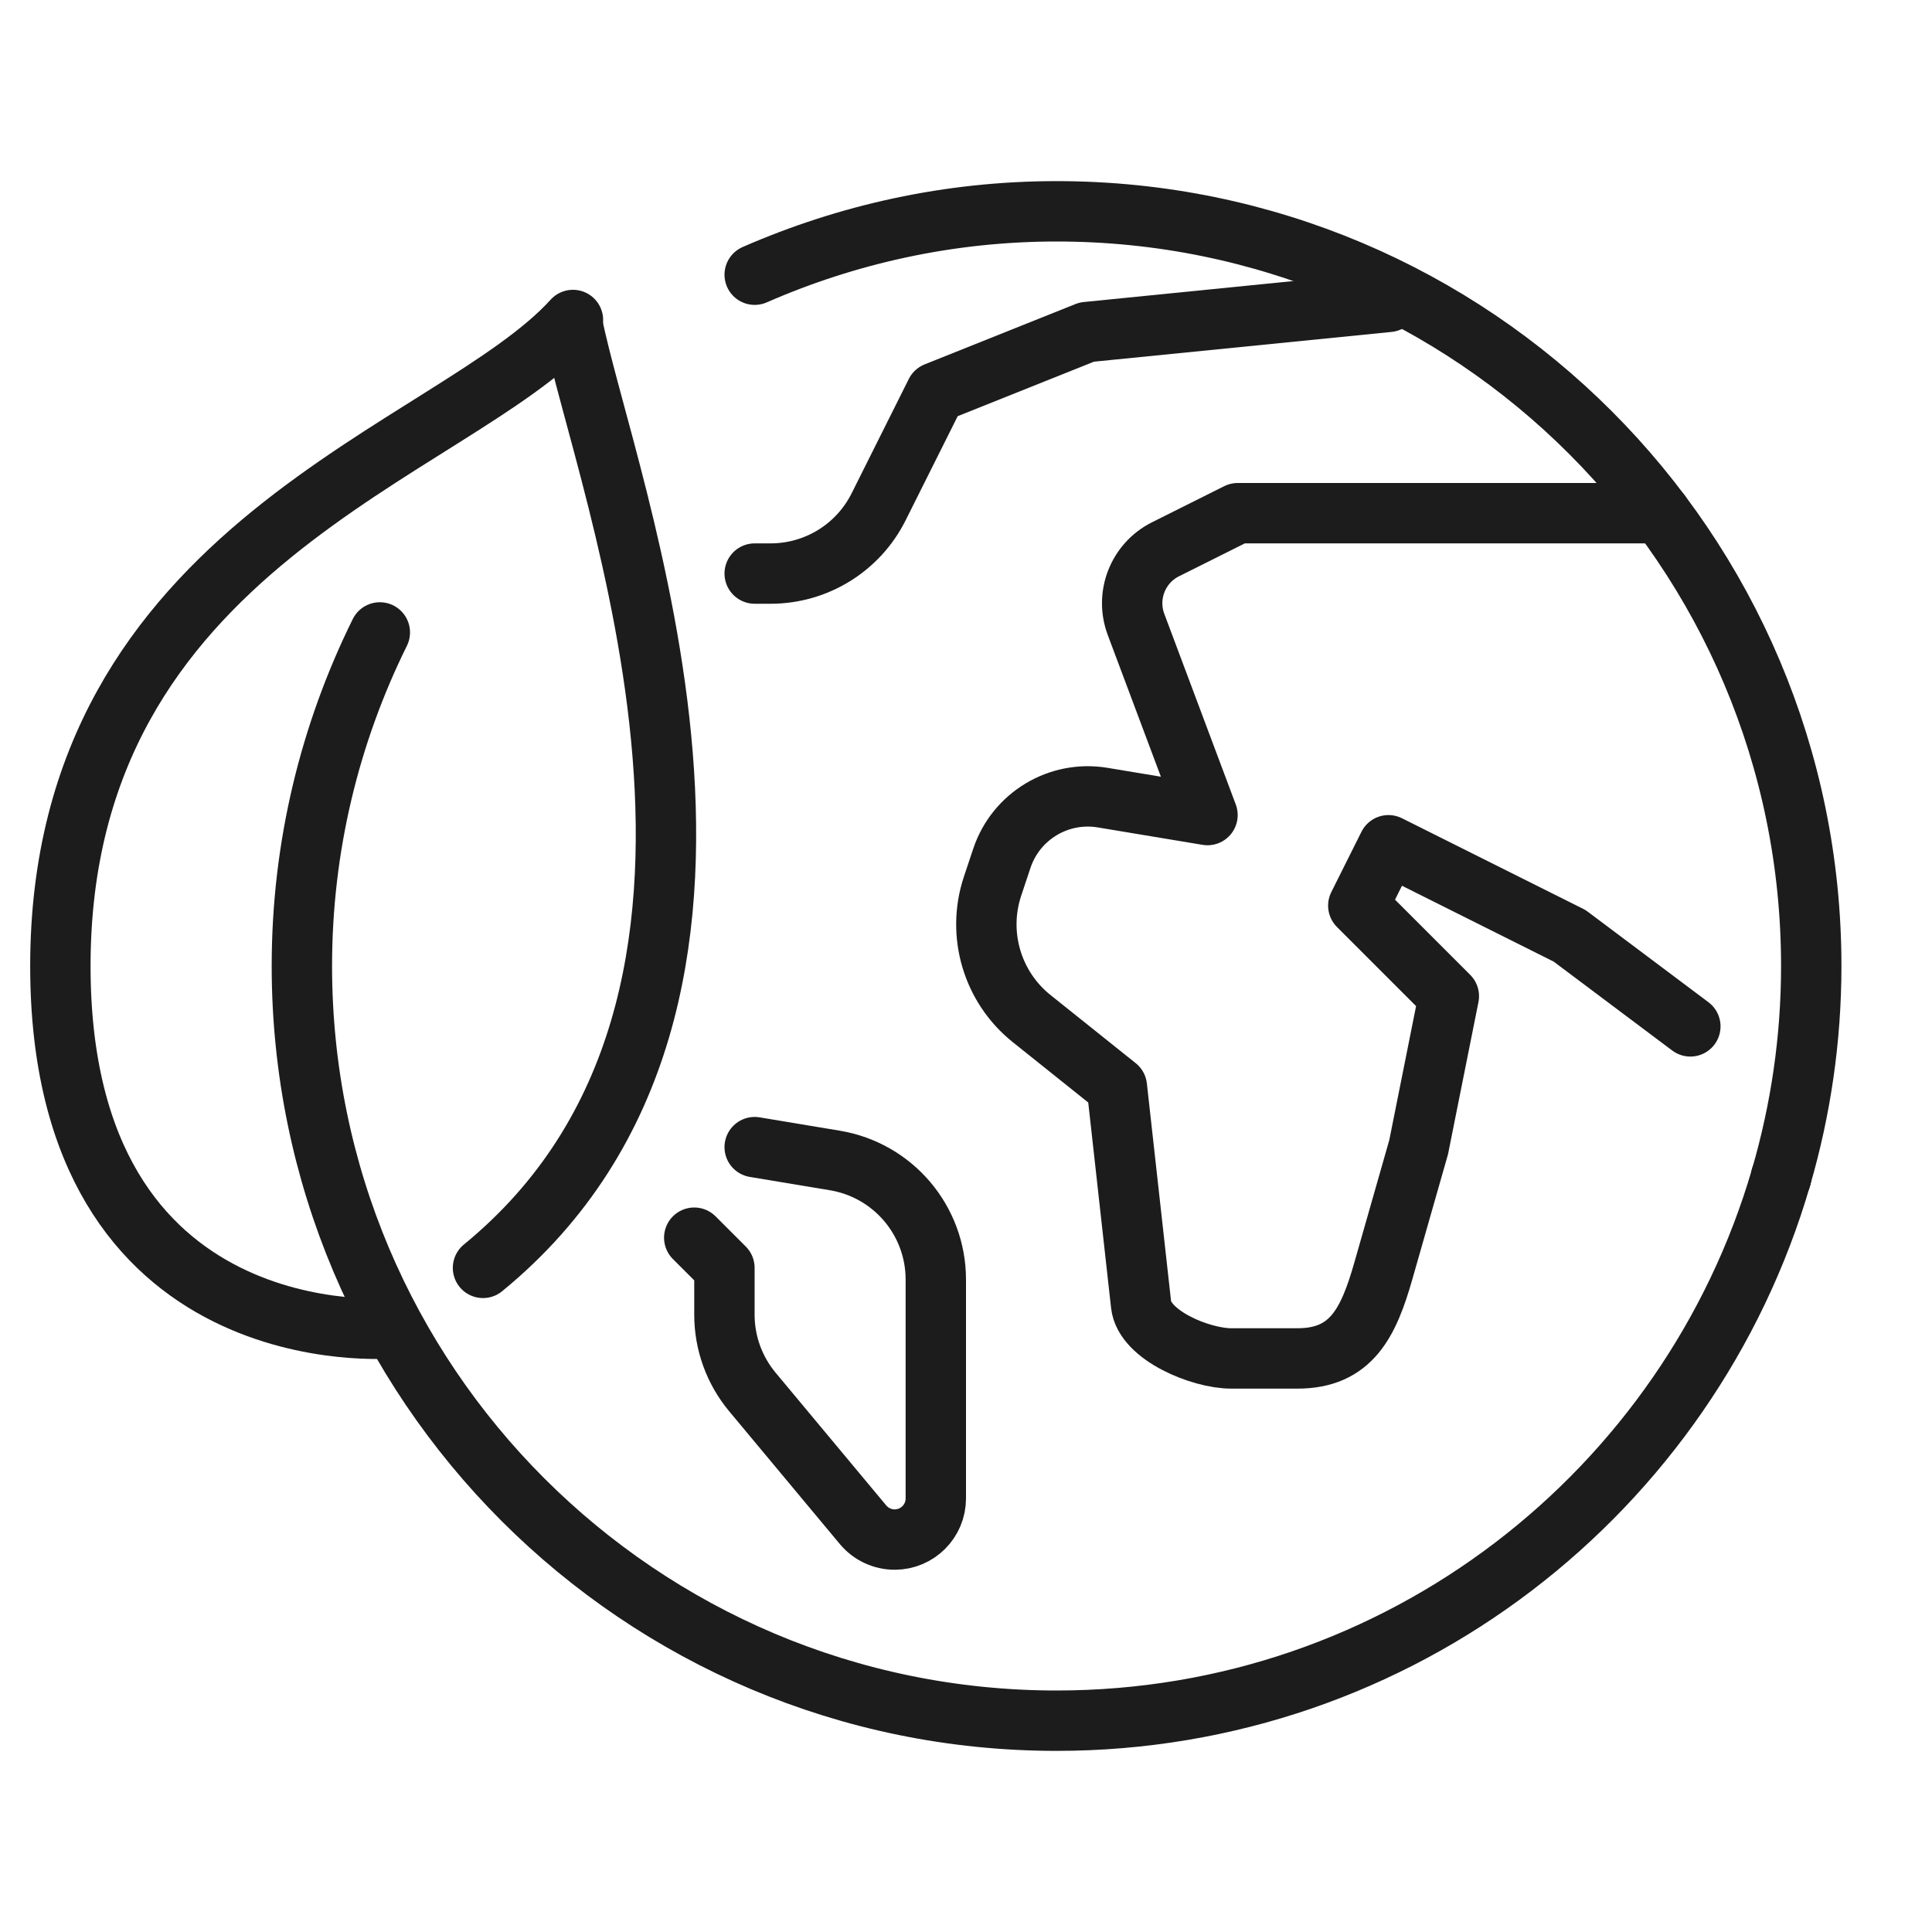 <?xml version="1.0" encoding="UTF-8"?>
<svg id="Layer_2" data-name="Layer 2" xmlns="http://www.w3.org/2000/svg" xmlns:xlink="http://www.w3.org/1999/xlink" viewBox="0 0 256 256">
  <defs>
    <style>
      .cls-1 {
        stroke: #1c1c1c;
        stroke-linecap: round;
        stroke-linejoin: round;
        stroke-width: 8px;
      }

      .cls-1, .cls-2 {
        fill: none;
      }

      .cls-3 {
        clip-path: url(#clippath);
      }
    </style>
    <clipPath id="clippath">
      <rect class="cls-2" width="256" height="256"/>
    </clipPath>
  </defs>
  <g id="Icon_and_text" data-name="Icon and text">
    <g class="cls-3">
      <g>
        <g>
          <path class="cls-1" d="m64,168c43.53-35.61,16-104,11.83-125.17"/>
          <path class="cls-1" d="m75.83,42.83c.08-.43,0,0,.09-.43C60,60,8,72,8,128c0,52,44,48,44,48"/>
          <line class="cls-1" x1="236" y1="156" x2="236" y2="156"/>
          <path class="cls-1" d="m220,68h-56l-9.56,4.78c-3.66,1.83-5.35,6.13-3.91,9.96l9.47,25.26-13.89-2.31c-5.82-.97-11.49,2.44-13.36,8.04l-1.23,3.69c-2.12,6.36-.05,13.37,5.18,17.55l11.29,9.03,3.21,28.88c.45,4.05,7.87,7.12,11.95,7.12h8.77c7.14,0,9.42-4.74,11.38-11.6l4.68-16.4,4-20-12-12,4-8,24,12,16,12"/>
          <path class="cls-1" d="m100,152h0l10.63,1.77c7.72,1.29,13.37,7.96,13.37,15.78v29c0,3.01-2.44,5.45-5.45,5.45h0c-1.62,0-3.15-.72-4.19-1.96l-14.66-17.59c-2.4-2.88-3.71-6.5-3.71-10.24v-6.21l-4-4"/>
          <path class="cls-1" d="m100,76h2.11c6.06,0,11.6-3.42,14.31-8.84l7.58-15.16,20-8,40-4"/>
        </g>
        <path class="cls-1" d="m50.33,83.8c-6.59,13.33-10.33,28.32-10.33,44.2,0,55.23,44.77,100,100,100,45.51,0,83.89-30.41,96-72"/>
        <path class="cls-1" d="m236,156c2.59-8.89,4-18.27,4-28,0-55.23-44.77-100-100-100-14.24,0-27.74,3.04-40,8.4"/>
      </g>
    </g>
  </g>
</svg>